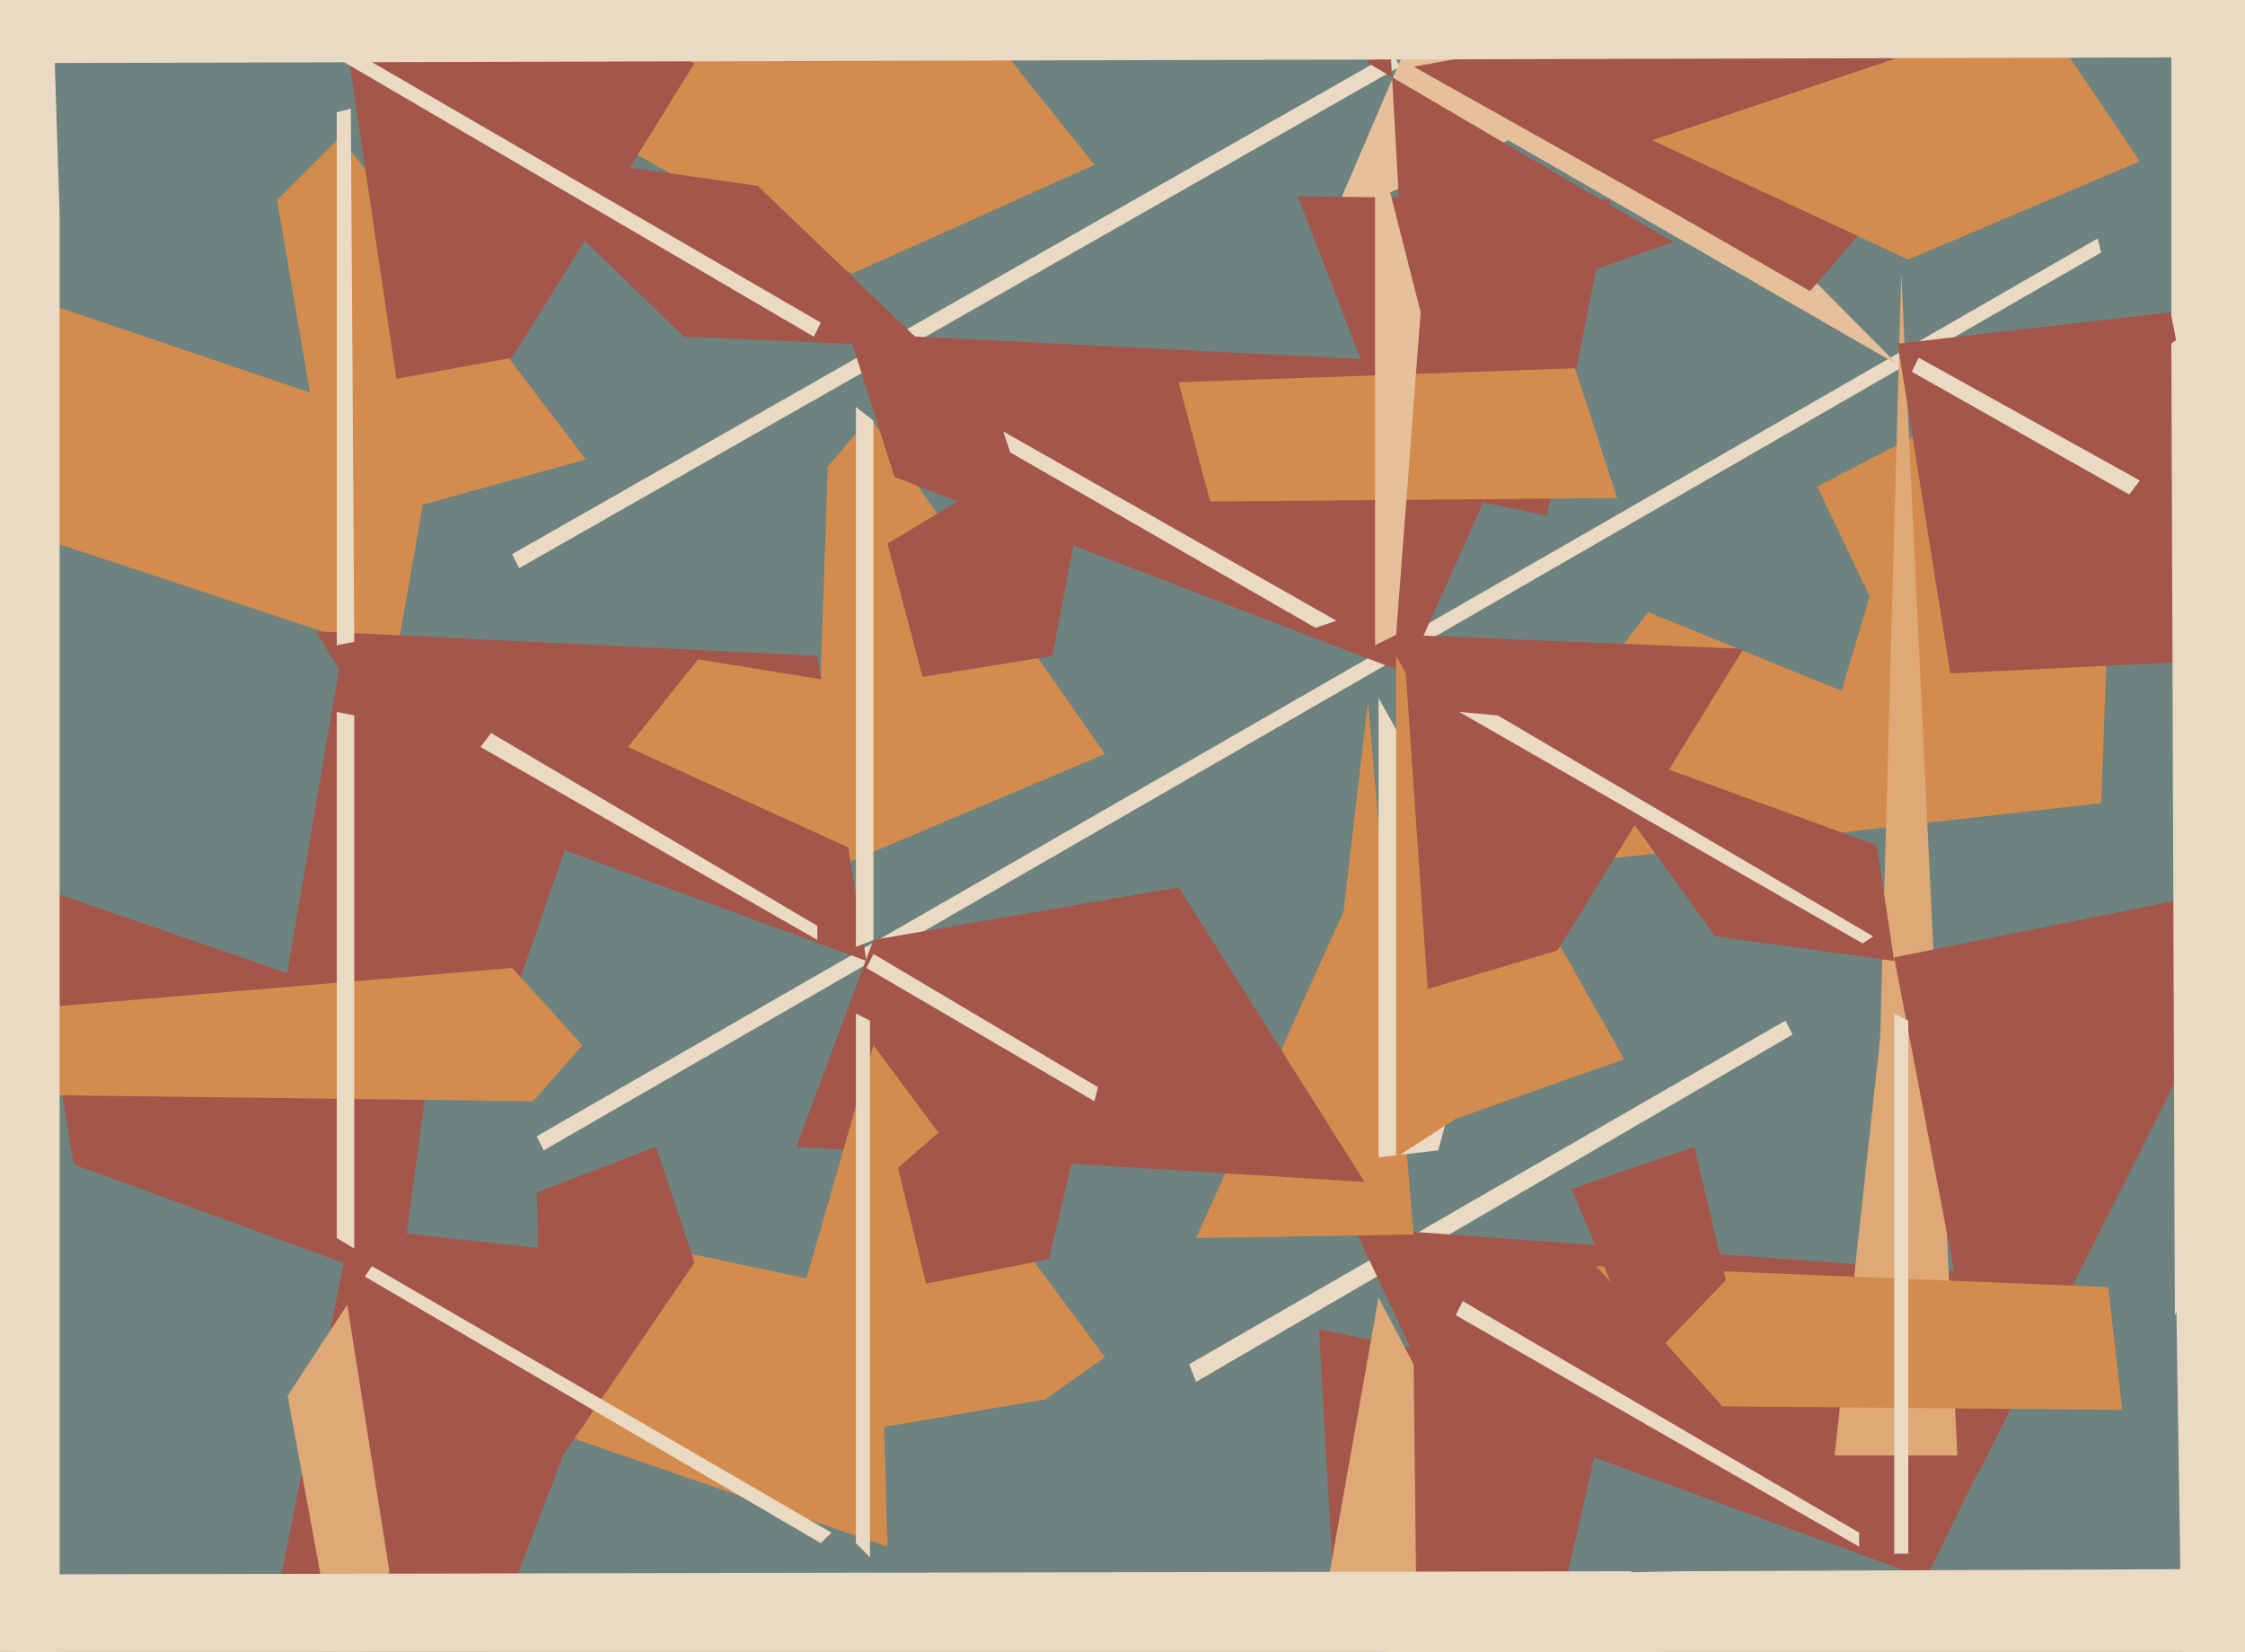 <svg xmlns="http://www.w3.org/2000/svg" width="640px" height="471px">
  <rect width="640" height="471" fill="rgb(110,131,128)"/>
  <polygon points="114,366 21,332 8,252 124,292" fill="rgb(163,86,73)"/>
  <polygon points="341,394 339,389 509,291 511,295" fill="rgb(234,218,195)"/>
  <polygon points="599,229 413,250 483,157 604,94" fill="rgb(211,140,78)"/>
  <polygon points="155,328 153,324 598,68 599,72" fill="rgb(234,218,195)"/>
  <polygon points="620,343 869,264 814,544 625,678" fill="rgb(234,218,195)"/>
  <polygon points="430,40 380,62 416,-22 541,104" fill="rgb(230,191,155)"/>
  <polygon points="148,162 146,158 397,15 399,19" fill="rgb(234,218,195)"/>
  <polygon points="549,450 409,399 386,350 591,365" fill="rgb(163,86,73)"/>
  <polygon points="141,300 77,306 99,177 166,228" fill="rgb(163,86,73)"/>
  <polygon points="253,441 163,410 185,355 251,369" fill="rgb(211,140,78)"/>
  <polygon points="128,500 78,460 100,350 182,359" fill="rgb(163,86,73)"/>
  <polygon points="558,415 523,415 536,296 542,78" fill="rgb(222,169,118)"/>
  <polygon points="152,314 -246,309 146,276 166,298" fill="rgb(211,140,78)"/>
  <polygon points="445,457 380,449 376,379 459,396" fill="rgb(163,86,73)"/>
  <polygon points="403,352 341,353 383,260 390,200" fill="rgb(211,140,78)"/>
  <polygon points="564,420 566,409 540,273 649,251" fill="rgb(163,86,73)"/>
  <polygon points="530,441 415,375 417,371 530,437" fill="rgb(234,218,195)"/>
  <polygon points="249,268 336,253 389,337 227,327" fill="rgb(163,86,73)"/>
  <polygon points="136,19 268,-8 312,47 243,78" fill="rgb(211,140,78)"/>
  <polygon points="410,328 393,330 393,199 428,262" fill="rgb(234,218,195)"/>
  <polygon points="605,402 491,401 455,361 601,367" fill="rgb(211,140,78)"/>
  <polygon points="298,399 216,413 249,298 315,387" fill="rgb(211,140,78)"/>
  <polygon points="79,57 97,39 167,131 95,151" fill="rgb(211,140,78)"/>
  <polygon points="403,19 603,-17 516,83 476,60" fill="rgb(163,86,73)"/>
  <polygon points="447,209 535,241 540,274 489,267" fill="rgb(163,86,73)"/>
  <polygon points="153,340 187,327 198,360 155,423" fill="rgb(163,86,73)"/>
  <polygon points="315,215 232,250 236,133 248,119" fill="rgb(211,140,78)"/>
  <polygon points="139,42 216,53 264,99 195,96" fill="rgb(163,86,73)"/>
  <polygon points="113,187 -29,140 0,82 124,124" fill="rgb(211,140,78)"/>
  <polygon points="242,95 440,105 401,192 255,136" fill="rgb(163,86,73)"/>
  <polygon points="248,444 244,440 244,289 248,291" fill="rgb(234,218,195)"/>
  <polygon points="404,477 377,460 393,370 403,389" fill="rgb(222,169,118)"/>
  <polygon points="82,398 99,372 111,448 98,485" fill="rgb(222,169,118)"/>
  <polygon points="700,185 556,192 541,98 619,89" fill="rgb(163,86,73)"/>
  <polygon points="415,319 398,330 398,187 463,302" fill="rgb(211,140,78)"/>
  <polygon points="441,147 402,139 370,56 459,57" fill="rgb(163,86,73)"/>
  <polygon points="256,333 318,279 299,359 264,366" fill="rgb(163,86,73)"/>
  <polygon points="93,-27 198,18 146,102 113,108" fill="rgb(163,86,73)"/>
  <polygon points="461,142 345,143 336,109 449,105" fill="rgb(211,140,78)"/>
  <polygon points="17,481 -20,451 8,-218 17,61" fill="rgb(234,218,195)"/>
  <polygon points="607,141 545,106 547,102 610,137" fill="rgb(234,218,195)"/>
  <polygon points="626,126 619,90 619,-72 946,-86" fill="rgb(234,218,195)"/>
  <polygon points="540,289 544,291 544,443 540,443" fill="rgb(234,218,195)"/>
  <polygon points="395,-11 390,18 477,69 401,96" fill="rgb(163,86,73)"/>
  <polygon points="247,274 119,227 90,180 233,187" fill="rgb(163,86,73)"/>
  <polygon points="444,271 407,282 400,181 497,185" fill="rgb(163,86,73)"/>
  <polygon points="471,40 581,3 610,46 544,74" fill="rgb(211,140,78)"/>
  <polygon points="448,339 483,327 492,365 469,389" fill="rgb(163,86,73)"/>
  <polygon points="520,584 -11,491 -42,449 465,448" fill="rgb(234,218,195)"/>
  <polygon points="253,155 313,119 300,187 263,193" fill="rgb(163,86,73)"/>
  <polygon points="234,440 104,364 106,361 237,437" fill="rgb(234,218,195)"/>
  <polygon points="247,244 179,213 199,188 236,194" fill="rgb(211,140,78)"/>
  <polygon points="398,181 405,89 392,38 392,184" fill="rgb(230,191,155)"/>
  <polygon points="233,268 137,213 140,209 233,264" fill="rgb(234,218,195)"/>
  <polygon points="531,269 416,203 427,204 534,267" fill="rgb(234,218,195)"/>
  <polygon points="312,314 247,276 249,272 313,310" fill="rgb(234,218,195)"/>
  <polygon points="758,16 0,18 -15,-229 703,-197" fill="rgb(234,218,195)"/>
  <polygon points="249,268 244,270 244,116 249,120" fill="rgb(234,218,195)"/>
  <polygon points="529,510 327,451 480,448 976,446" fill="rgb(234,218,195)"/>
  <polygon points="101,183 96,184 96,32 100,31" fill="rgb(234,218,195)"/>
  <polygon points="806,78 620,375 619,98 761,-12" fill="rgb(234,218,195)"/>
  <polygon points="101,356 96,353 96,203 101,204" fill="rgb(234,218,195)"/>
  <polygon points="232,96 90,13 91,9 234,92" fill="rgb(234,218,195)"/>
  <polygon points="288,129 286,123 381,177 375,179" fill="rgb(234,218,195)"/>
  <polygon points="444,164 511,124 533,170 525,197" fill="rgb(110,131,128)"/>
</svg>